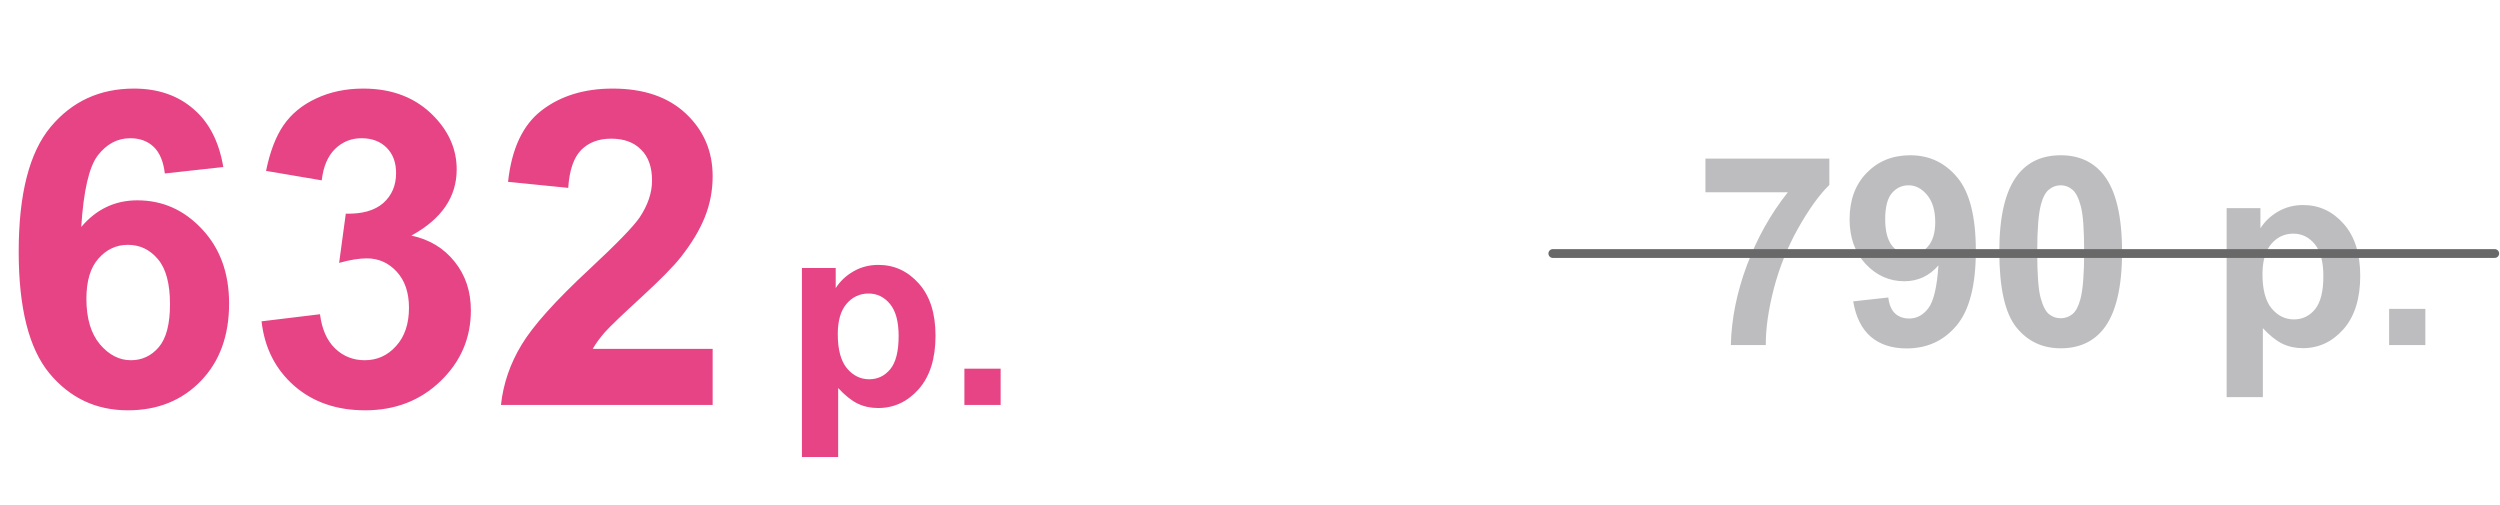 <?xml version="1.0" encoding="UTF-8"?> <svg xmlns="http://www.w3.org/2000/svg" width="1420" height="287" viewBox="0 0 1420 287" fill="none"><path d="M126.831 94.868L93.628 98.53C92.814 91.694 90.698 86.649 87.28 83.394C83.862 80.138 79.427 78.511 73.975 78.511C66.732 78.511 60.588 81.766 55.542 88.276C50.578 94.787 47.445 108.337 46.143 128.926C54.688 118.835 65.308 113.789 78.003 113.789C92.326 113.789 104.574 119.242 114.746 130.146C125 141.051 130.127 155.13 130.127 172.383C130.127 190.693 124.756 205.382 114.014 216.45C103.271 227.518 89.478 233.052 72.632 233.052C54.565 233.052 39.714 226.053 28.076 212.056C16.439 197.977 10.62 174.946 10.62 142.964C10.62 110.168 16.683 86.527 28.809 72.041C40.934 57.555 56.681 50.312 76.05 50.312C89.64 50.312 100.871 54.137 109.741 61.787C118.693 69.356 124.39 80.382 126.831 94.868ZM49.072 169.697C49.072 180.846 51.636 189.473 56.763 195.576C61.89 201.598 67.749 204.609 74.341 204.609C80.689 204.609 85.978 202.127 90.21 197.163C94.442 192.199 96.558 184.061 96.558 172.749C96.558 161.112 94.279 152.607 89.722 147.236C85.164 141.784 79.468 139.058 72.632 139.058C66.04 139.058 60.465 141.662 55.908 146.87C51.351 151.997 49.072 159.606 49.072 169.697ZM148.56 182.515L181.763 178.486C182.821 186.95 185.669 193.42 190.308 197.896C194.946 202.371 200.562 204.609 207.153 204.609C214.233 204.609 220.174 201.924 224.976 196.553C229.858 191.182 232.3 183.939 232.3 174.824C232.3 166.198 229.98 159.362 225.342 154.316C220.703 149.271 215.047 146.748 208.374 146.748C203.979 146.748 198.73 147.603 192.627 149.312L196.411 121.357C205.688 121.602 212.769 119.608 217.651 115.376C222.534 111.063 224.976 105.366 224.976 98.286C224.976 92.264 223.185 87.463 219.604 83.882C216.024 80.301 211.263 78.511 205.322 78.511C199.463 78.511 194.458 80.545 190.308 84.614C186.157 88.683 183.634 94.624 182.739 102.437L151.123 97.065C153.32 86.242 156.616 77.616 161.011 71.186C165.487 64.676 171.672 59.59 179.565 55.928C187.541 52.184 196.452 50.312 206.299 50.312C223.145 50.312 236.654 55.684 246.826 66.426C255.208 75.215 259.399 85.143 259.399 96.211C259.399 111.917 250.814 124.45 233.643 133.809C243.896 136.006 252.075 140.929 258.179 148.579C264.364 156.229 267.456 165.465 267.456 176.289C267.456 191.995 261.719 205.382 250.244 216.45C238.77 227.518 224.487 233.052 207.397 233.052C191.203 233.052 177.775 228.413 167.114 219.136C156.453 209.777 150.269 197.57 148.56 182.515ZM404.785 198.14V230H284.546C285.848 217.956 289.754 206.562 296.265 195.82C302.775 184.997 315.633 170.674 334.839 152.852C350.301 138.447 359.782 128.682 363.281 123.555C368.001 116.475 370.361 109.476 370.361 102.559C370.361 94.909 368.286 89.049 364.136 84.981C360.067 80.83 354.411 78.755 347.168 78.755C340.007 78.755 334.31 80.912 330.078 85.225C325.846 89.538 323.405 96.699 322.754 106.709L288.574 103.291C290.609 84.411 296.997 70.861 307.739 62.642C318.481 54.422 331.909 50.312 348.022 50.312C365.682 50.312 379.557 55.073 389.648 64.595C399.74 74.116 404.785 85.957 404.785 100.117C404.785 108.174 403.32 115.864 400.391 123.188C397.542 130.431 392.985 138.04 386.719 146.016C382.568 151.305 375.081 158.914 364.258 168.843C353.434 178.771 346.558 185.363 343.628 188.618C340.78 191.873 338.46 195.047 336.67 198.14H404.785ZM455.493 152.217H474.683V163.643C477.173 159.736 480.542 156.562 484.79 154.121C489.038 151.68 493.75 150.459 498.926 150.459C507.959 150.459 515.625 153.999 521.924 161.079C528.223 168.159 531.372 178.022 531.372 190.669C531.372 203.657 528.198 213.765 521.851 220.991C515.503 228.169 507.812 231.758 498.779 231.758C494.482 231.758 490.576 230.903 487.061 229.194C483.594 227.485 479.932 224.556 476.074 220.405V259.59H455.493V152.217ZM475.854 189.79C475.854 198.53 477.588 205 481.055 209.199C484.521 213.35 488.745 215.425 493.726 215.425C498.511 215.425 502.49 213.521 505.664 209.712C508.838 205.854 510.425 199.556 510.425 190.815C510.425 182.661 508.789 176.606 505.518 172.651C502.246 168.696 498.193 166.719 493.359 166.719C488.33 166.719 484.155 168.672 480.835 172.578C477.515 176.436 475.854 182.173 475.854 189.79ZM547.778 230V209.419H568.359V230H547.778Z" fill="#E64484"></path><path d="M968.688 109.208V90.092H1039.07V105.033C1033.26 110.746 1027.36 118.949 1021.35 129.643C1015.34 140.336 1010.75 151.713 1007.58 163.773C1004.46 175.785 1002.92 186.527 1002.97 196H983.117C983.459 181.156 986.511 166.02 992.272 150.59C998.083 135.16 1005.82 121.366 1015.49 109.208H968.688ZM1052.62 171.171L1072.55 168.974C1073.03 173.026 1074.3 176.029 1076.35 177.982C1078.41 179.936 1081.12 180.912 1084.48 180.912C1088.73 180.912 1092.35 178.959 1095.32 175.053C1098.3 171.146 1100.21 163.041 1101.04 150.736C1095.86 156.742 1089.39 159.745 1081.63 159.745C1073.18 159.745 1065.88 156.498 1059.73 150.004C1053.62 143.461 1050.57 134.965 1050.57 124.516C1050.57 113.627 1053.8 104.862 1060.24 98.222C1066.74 91.532 1074.99 88.188 1085 88.188C1095.89 88.188 1104.82 92.411 1111.8 100.858C1118.79 109.257 1122.28 123.1 1122.28 142.387C1122.28 162.016 1118.64 176.176 1111.36 184.867C1104.09 193.559 1094.62 197.904 1082.95 197.904C1074.55 197.904 1067.76 195.683 1062.58 191.239C1057.41 186.747 1054.09 180.058 1052.62 171.171ZM1099.21 126.2C1099.21 119.56 1097.67 114.408 1094.59 110.746C1091.56 107.084 1088.05 105.253 1084.04 105.253C1080.24 105.253 1077.06 106.767 1074.52 109.794C1072.03 112.772 1070.79 117.68 1070.79 124.516C1070.79 131.449 1072.16 136.552 1074.89 139.823C1077.62 143.046 1081.04 144.657 1085.14 144.657C1089.1 144.657 1092.42 143.095 1095.1 139.97C1097.84 136.845 1099.21 132.255 1099.21 126.2ZM1170.47 88.188C1180.87 88.188 1189 91.898 1194.86 99.32C1201.84 108.109 1205.33 122.685 1205.33 143.046C1205.33 163.358 1201.82 177.958 1194.79 186.845C1188.98 194.169 1180.87 197.831 1170.47 197.831C1160.02 197.831 1151.6 193.827 1145.2 185.819C1138.81 177.763 1135.61 163.432 1135.61 142.826C1135.61 122.611 1139.12 108.061 1146.15 99.174C1151.96 91.85 1160.07 88.188 1170.47 88.188ZM1170.47 105.253C1167.98 105.253 1165.76 106.059 1163.81 107.67C1161.85 109.232 1160.34 112.064 1159.26 116.166C1157.85 121.488 1157.14 130.448 1157.14 143.046C1157.14 155.644 1157.78 164.311 1159.04 169.047C1160.31 173.734 1161.9 176.859 1163.81 178.422C1165.76 179.984 1167.98 180.766 1170.47 180.766C1172.96 180.766 1175.18 179.984 1177.14 178.422C1179.09 176.811 1180.6 173.954 1181.68 169.853C1183.09 164.579 1183.8 155.644 1183.8 143.046C1183.8 130.448 1183.17 121.806 1181.9 117.118C1180.63 112.382 1179.02 109.232 1177.06 107.67C1175.16 106.059 1172.96 105.253 1170.47 105.253ZM1264.73 118.217H1283.92V129.643C1286.41 125.736 1289.78 122.562 1294.03 120.121C1298.28 117.68 1302.99 116.459 1308.17 116.459C1317.2 116.459 1324.87 119.999 1331.16 127.079C1337.46 134.159 1340.61 144.022 1340.61 156.669C1340.61 169.657 1337.44 179.765 1331.09 186.991C1324.74 194.169 1317.05 197.758 1308.02 197.758C1303.72 197.758 1299.82 196.903 1296.3 195.194C1292.83 193.485 1289.17 190.556 1285.31 186.405V225.59H1264.73V118.217ZM1285.09 155.79C1285.09 164.53 1286.83 171 1290.29 175.199C1293.76 179.35 1297.99 181.425 1302.97 181.425C1307.75 181.425 1311.73 179.521 1314.9 175.712C1318.08 171.854 1319.67 165.556 1319.67 156.815C1319.67 148.661 1318.03 142.606 1314.76 138.651C1311.49 134.696 1307.43 132.719 1302.6 132.719C1297.57 132.719 1293.4 134.672 1290.08 138.578C1286.75 142.436 1285.09 148.173 1285.09 155.79ZM1357.02 196V175.419H1377.6V196H1357.02Z" fill="#BDBDC0"></path><path d="M882 144L1417 144" stroke="#686868" stroke-width="5" stroke-linecap="round"></path></svg> 